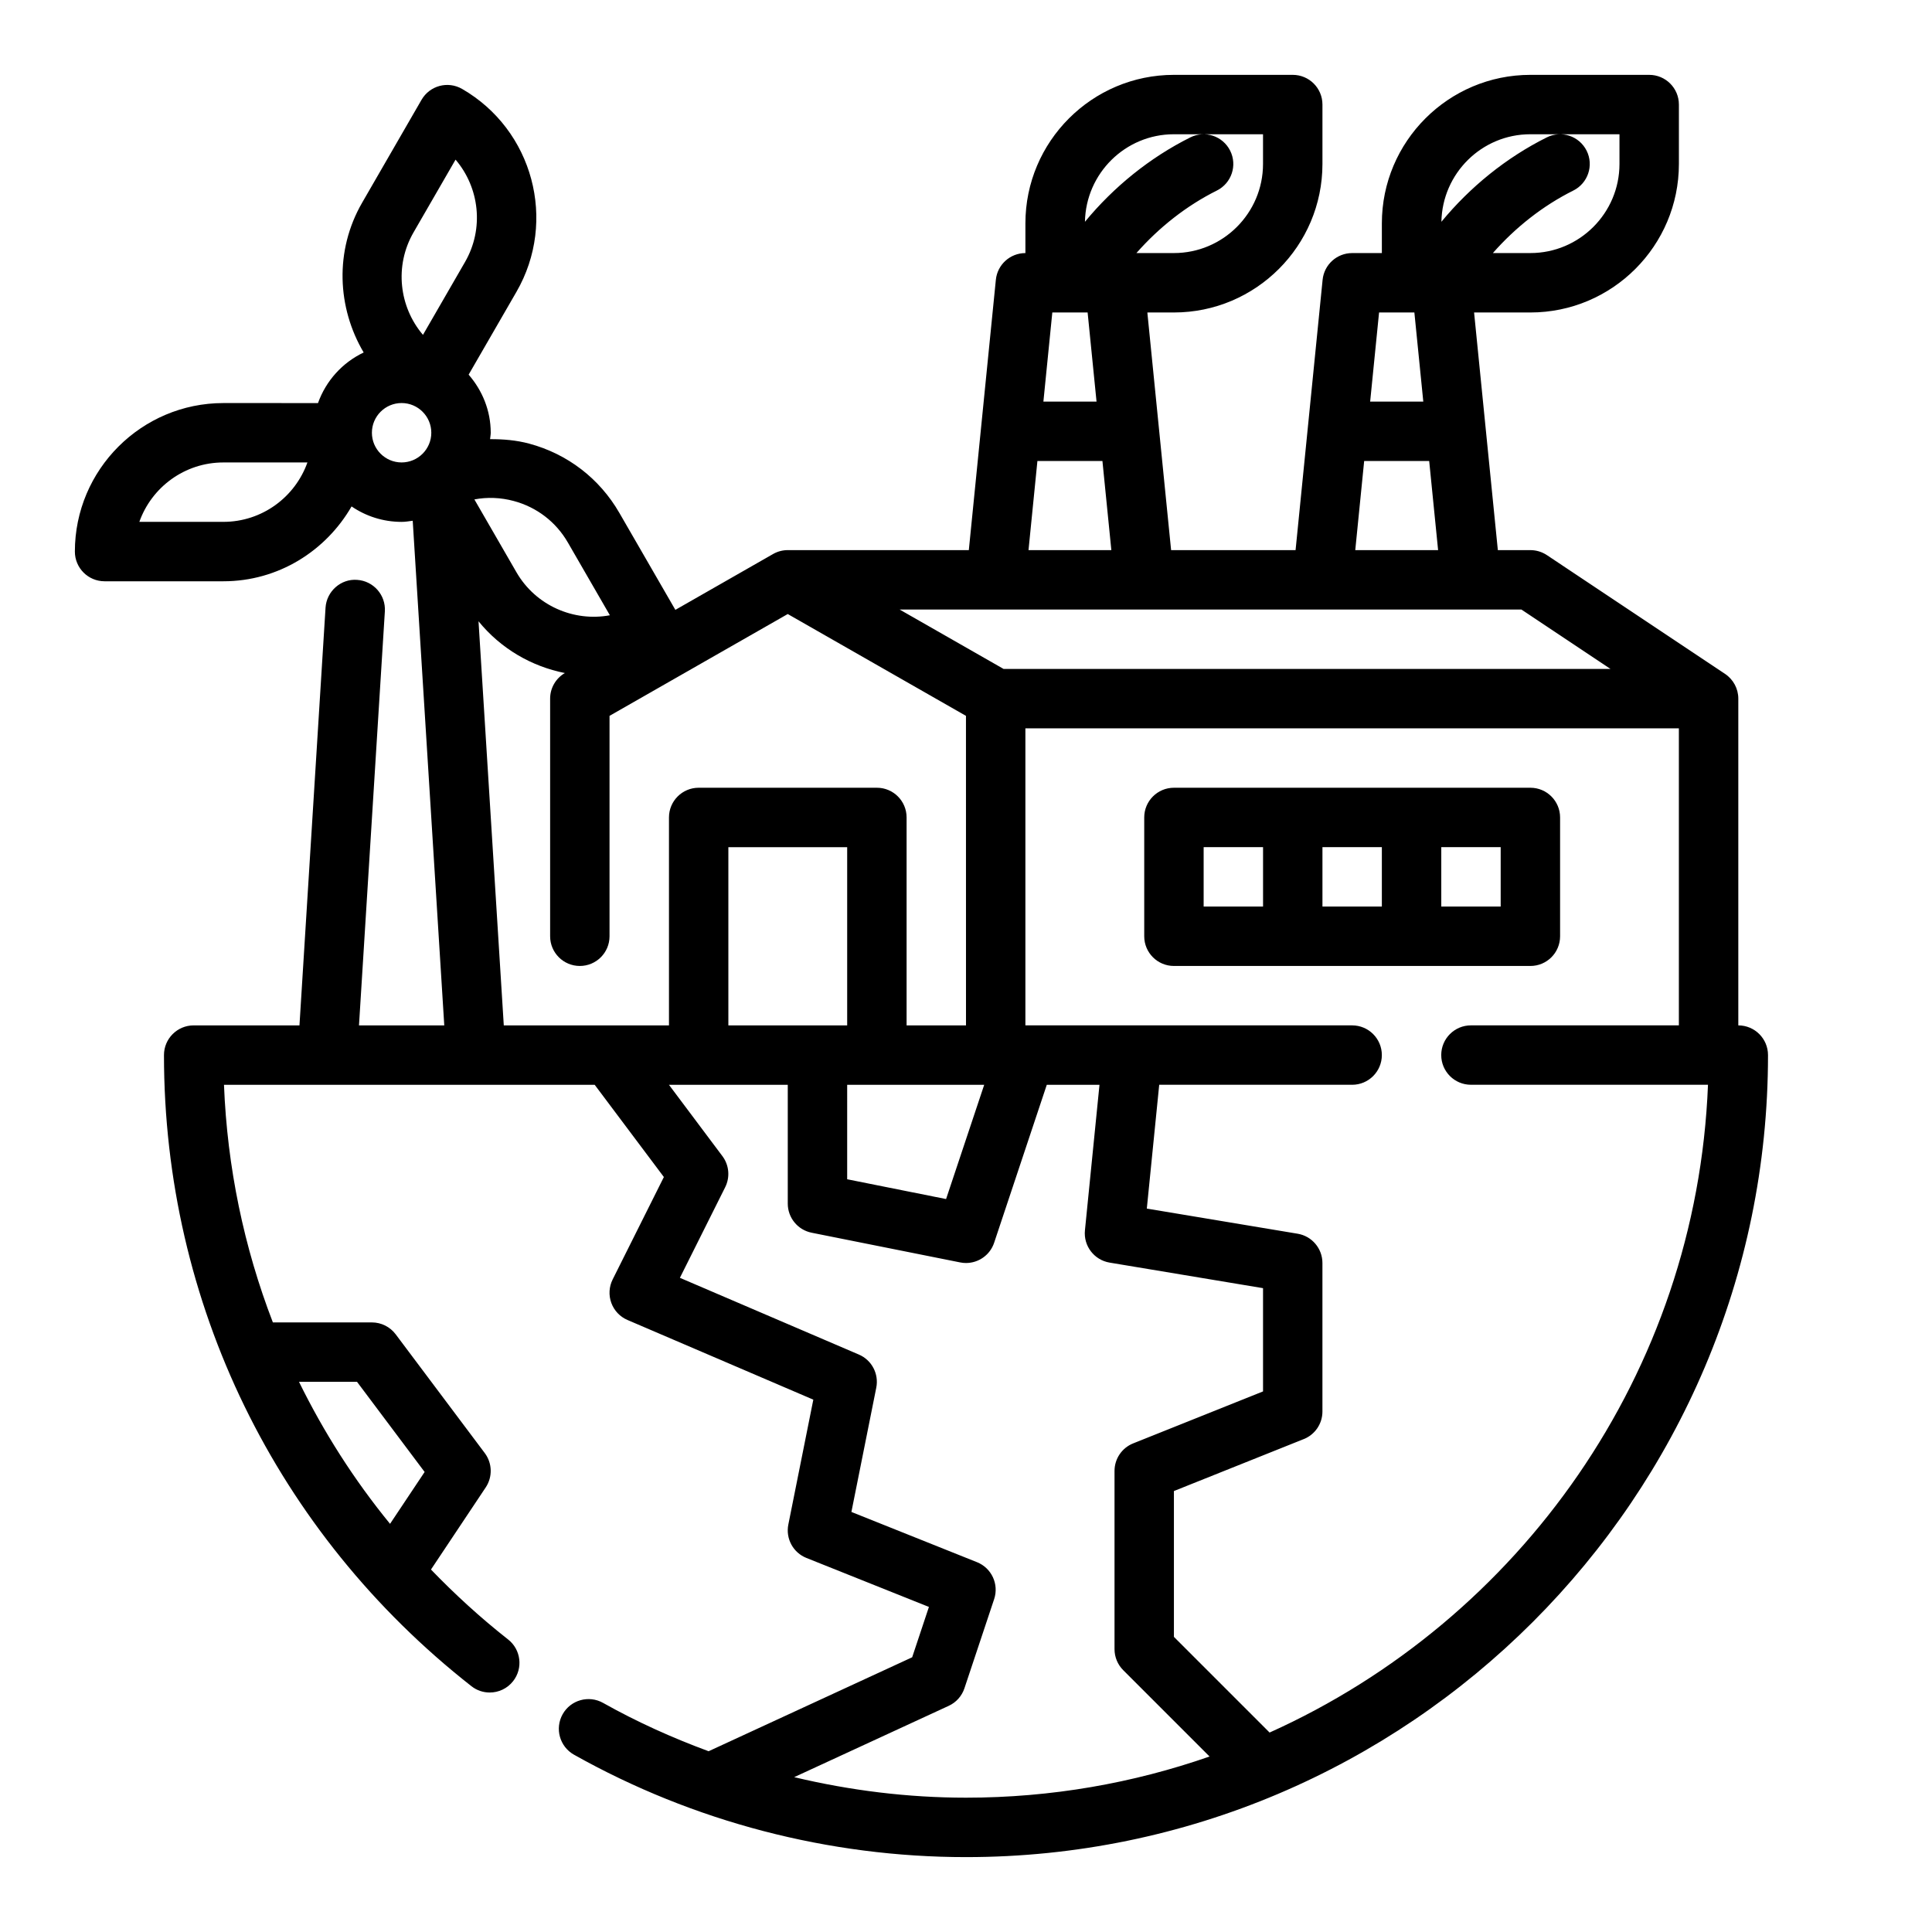 <?xml version="1.0" encoding="UTF-8"?>
<!-- Uploaded to: SVG Repo, www.svgrepo.com, Generator: SVG Repo Mixer Tools -->
<svg fill="#000000" width="800px" height="800px" version="1.1" viewBox="144 144 512 512" xmlns="http://www.w3.org/2000/svg">
 <g>
  <path d="m557.44 392.12v-31.488c0-4.344-3.519-7.871-7.871-7.871h-94.465c-4.352 0-7.871 3.527-7.871 7.871v31.488c0 4.344 3.519 7.871 7.871 7.871h94.465c4.356 0.004 7.871-3.523 7.871-7.871zm-94.461-23.613h15.742v15.742h-15.742zm31.484 0h15.742v15.742h-15.742zm47.234 15.742h-15.742v-15.742h15.742z"/>
  <path d="m604.67 415.74v-86.594c0-2.629-1.316-5.086-3.504-6.551l-47.23-31.488c-1.293-0.855-2.82-1.32-4.371-1.32h-8.621l-6.297-62.977h14.918c21.703 0 39.359-17.656 39.359-39.359v-15.742c0-4.344-3.519-7.871-7.871-7.871h-31.488c-21.703 0-39.359 17.656-39.359 39.359v7.871h-7.871c-4.047 0-7.43 3.062-7.832 7.086l-7.164 71.637h-32.984l-6.297-62.977 7.043-0.004c21.703 0 39.359-17.656 39.359-39.359v-15.742c0-4.344-3.519-7.871-7.871-7.871h-31.488c-21.703 0-39.359 17.656-39.359 39.359v7.871c-4.047 0-7.43 3.062-7.832 7.086l-7.164 71.637-47.98-0.004c-1.371 0-2.715 0.355-3.906 1.039l-25.883 14.793-14.848-25.711c-5.258-9.109-13.746-15.617-23.898-18.344-3.434-0.922-6.902-1.195-10.359-1.18 0.043-0.574 0.176-1.117 0.176-1.699 0-5.91-2.258-11.25-5.856-15.398l12.676-21.953c10.848-18.797 4.394-42.918-14.406-53.766-3.769-2.172-8.574-0.891-10.754 2.883l-15.742 27.27c-7.352 12.746-6.598 27.844 0.41 39.691-5.629 2.676-9.988 7.484-12.105 13.406l-25.07-0.004c-21.703 0-39.359 17.656-39.359 39.359 0 4.344 3.519 7.871 7.871 7.871h31.488c14.562 0 27.168-8.047 33.969-19.836 3.785 2.582 8.344 4.094 13.266 4.094 1.008 0 1.969-0.172 2.938-0.301l8.363 133.74h-22.602l6.856-109.72c0.27-4.336-3.031-8.078-7.367-8.352-4.266-0.332-8.078 3.023-8.352 7.367l-6.91 110.7h-28.035c-4.352 0-7.871 3.527-7.871 7.871 0 65.66 29.691 126.62 81.477 167.25 1.441 1.133 3.148 1.676 4.848 1.676 2.34 0 4.652-1.031 6.203-3.016 2.684-3.418 2.086-8.367-1.34-11.051-7.312-5.738-14.09-11.957-20.43-18.523l14.508-21.766c1.852-2.777 1.754-6.414-0.25-9.094l-23.617-31.488c-1.484-1.973-3.82-3.141-6.293-3.141h-26.246c-7.66-19.883-12.098-41.102-12.957-62.977l98.242 0.004 18.332 24.441-13.57 27.137c-0.969 1.945-1.102 4.195-0.355 6.227 0.746 2.039 2.297 3.676 4.297 4.527l49.234 21.109-6.621 33.094c-0.746 3.723 1.266 7.445 4.793 8.855l32.465 12.98-4.441 13.344-53.945 24.898c-9.621-3.551-19.004-7.769-27.969-12.809-3.777-2.125-8.59-0.789-10.715 3.008-2.125 3.793-0.781 8.59 3.016 10.723 31.609 17.754 67.535 27.137 103.88 27.137 117.2 0 212.54-95.348 212.54-212.54 0-4.348-3.519-7.875-7.871-7.875zm-366.05 94.465 17.91 23.883-9.164 13.746c-9.516-11.637-17.57-24.27-24.129-37.637h15.383zm332.18-188.93h-160.84l-27.551-15.742h164.78zm-202.29 94.465h-31.488v-47.23h31.488zm0 15.746h36.312l-10.102 30.277-26.211-5.246zm181.05-251.91h23.617v7.871c0 13.02-10.598 23.617-23.617 23.617h-9.934c5.984-6.793 13.234-12.531 21.324-16.57 3.891-1.945 5.465-6.676 3.519-10.562-1.953-3.891-6.676-5.465-10.562-3.519-10.73 5.359-20.293 13.105-27.922 22.363 0.234-12.832 10.695-23.199 23.574-23.199zm-30.738 47.23 2.363 23.617h-14.082l2.363-23.617zm-13.305 39.363h17.23l2.363 23.617h-21.953zm-73.289-39.363 2.363 23.617h-14.082l2.363-23.617zm22.867-47.23h23.617v7.871c0 13.02-10.598 23.617-23.617 23.617h-9.934c5.984-6.793 13.234-12.531 21.324-16.57 3.891-1.945 5.465-6.676 3.519-10.562-1.945-3.891-6.676-5.465-10.562-3.519-10.73 5.359-20.293 13.105-27.922 22.363 0.234-12.832 10.695-23.199 23.574-23.199zm-36.172 86.594h17.23l2.363 23.617h-21.953zm-138.77 10.602c6.094 1.637 11.188 5.543 14.336 11.004l11.133 19.277c-9.516 1.785-19.633-2.519-24.766-11.406l-11.141-19.293c3.422-0.652 6.973-0.512 10.438 0.418zm-26.562-71.188 11.133-19.277c6.312 7.391 7.637 18.262 2.496 27.152l-11.133 19.285c-6.305-7.398-7.629-18.27-2.496-27.16zm-50.395 76.715h-22.27c3.25-9.164 12.004-15.742 22.27-15.742h22.27c-3.254 9.16-12.004 15.742-22.27 15.742zm39.359-23.617c0-4.336 3.527-7.871 7.871-7.871s7.871 3.535 7.871 7.871-3.527 7.871-7.871 7.871-7.871-3.535-7.871-7.871zm28.254 49.965c5.91 7.273 14.074 11.965 22.883 13.715-2.41 1.406-3.906 3.981-3.906 6.781v62.977c0 4.344 3.519 7.871 7.871 7.871 4.352 0 7.871-3.527 7.871-7.871v-58.41l47.23-26.984 47.23 26.984 0.008 82.027h-15.742v-55.105c0-4.344-3.519-7.871-7.871-7.871h-47.23c-4.352 0-7.871 3.527-7.871 7.871v55.105h-43.777zm83.652 306.32 40.957-18.902c1.977-0.906 3.481-2.598 4.164-4.652l7.871-23.617c1.324-3.953-0.668-8.25-4.543-9.801l-33.281-13.312 6.59-32.938c0.73-3.652-1.195-7.312-4.621-8.777l-47.422-20.332 12.004-24.016c1.332-2.668 1.047-5.856-0.746-8.242l-14.16-18.898h31.488v31.488c0 3.754 2.652 6.984 6.328 7.715l39.359 7.871c0.523 0.109 1.043 0.156 1.555 0.156 3.32 0 6.375-2.117 7.453-5.383l13.949-41.848h13.965l-3.856 38.574c-0.418 4.125 2.449 7.871 6.543 8.551l40.656 6.773v27.363l-34.41 13.77c-2.988 1.188-4.949 4.082-4.949 7.305v47.23c0 2.086 0.828 4.094 2.305 5.566l22.883 22.883c-20.23 7.055-41.941 10.91-64.547 10.91-15.383 0-30.656-1.895-45.535-5.438zm125.99-11.824-25.355-25.355v-38.645l34.41-13.77c2.992-1.188 4.949-4.086 4.949-7.305v-39.359c0-3.848-2.785-7.133-6.582-7.762l-39.957-6.66 3.285-32.809h51.129c4.352 0 7.871-3.527 7.871-7.871s-3.519-7.871-7.871-7.871l-86.594-0.004v-78.719h173.18v78.719h-55.105c-4.352 0-7.871 3.527-7.871 7.871s3.519 7.871 7.871 7.871h62.82c-3.016 76.496-49.938 141.86-116.18 171.67z"/>
 </g>
</svg>